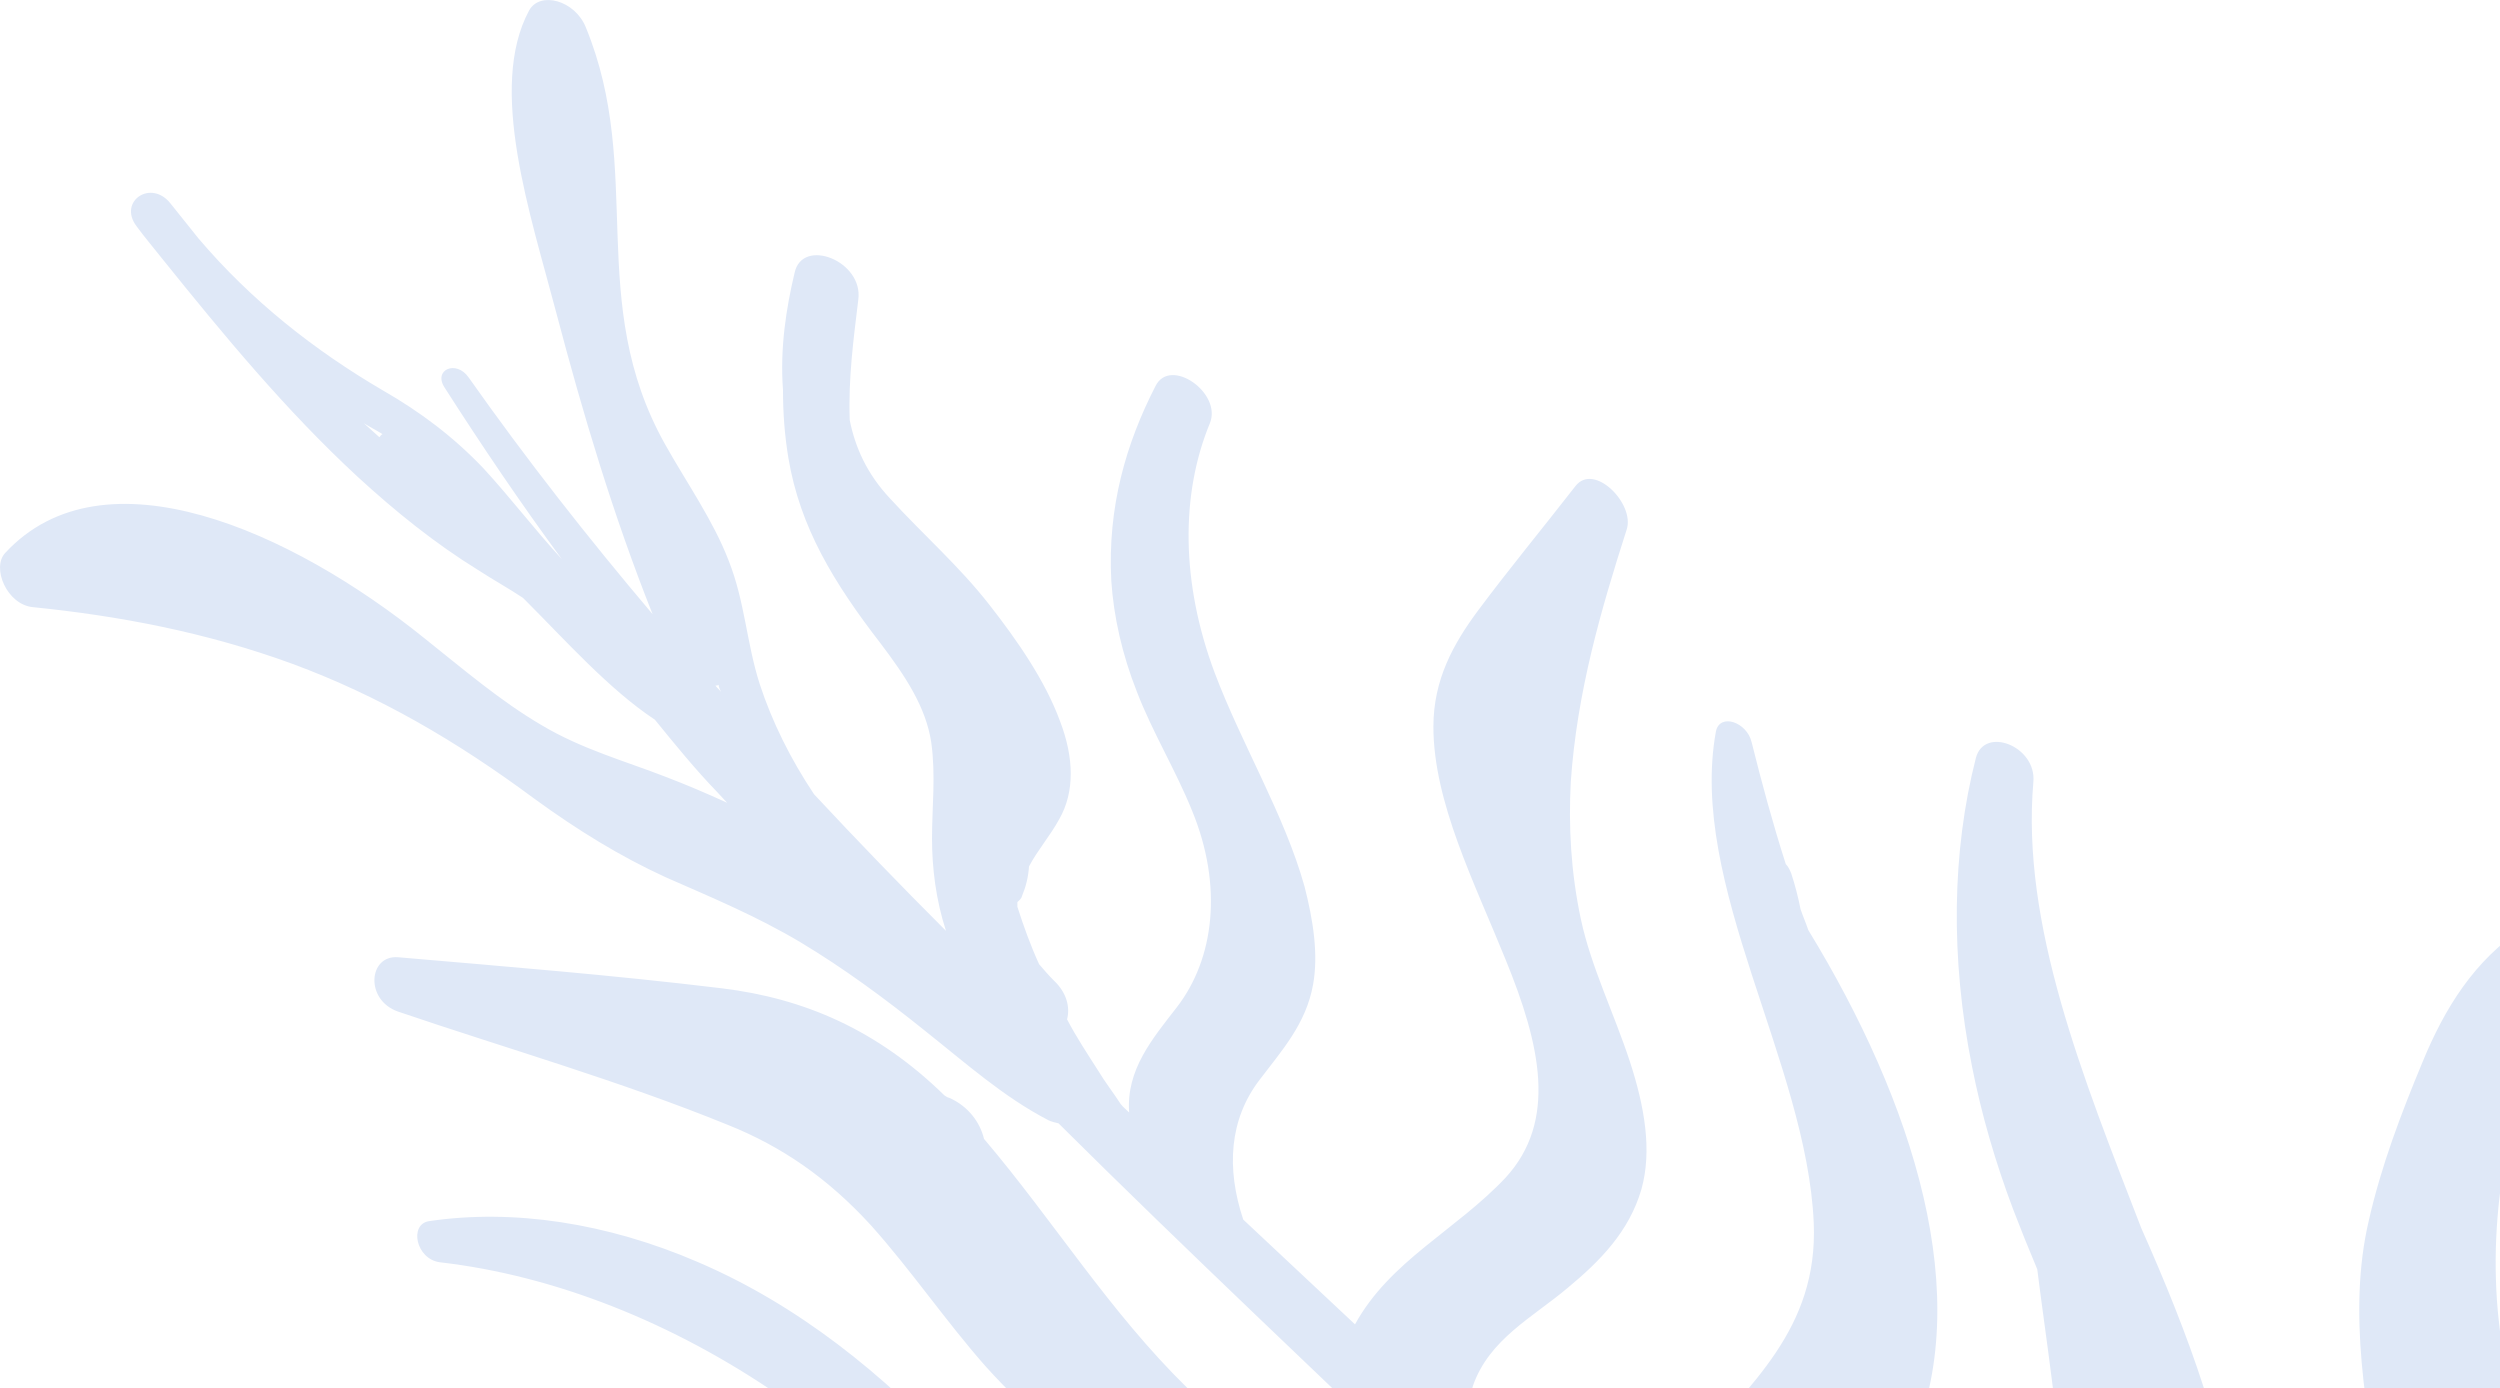 <svg xmlns="http://www.w3.org/2000/svg" xmlns:xlink="http://www.w3.org/1999/xlink" id="Layer_1" data-name="Layer 1" viewBox="0 0 322.1 178.83"><defs><style> .cls-1 { fill: none; } .cls-2 { fill: #dfe8f7; } .cls-3 { clip-path: url(#clippath); } </style><clipPath id="clippath"><rect class="cls-1" width="322.1" height="178.83"></rect></clipPath></defs><g class="cls-3"><path class="cls-2" d="M105.88,237.73c2,1.7,3.9,3.5,5.9,4.8,6.2,5.3,13.5,9.6,20,13.3,3.9,2.2,7.8,4.2,11.8,6,20.8,12.4,42.7,22.2,64.2,25.6,7.3,1.2,14.4,1.6,21.3,1.2,7.1-.4,14-1.7,21.4-1.2,7.9.5,15.6,3.6,22.9,9.5.9.8,1.8,1.6,2.7,2.4.2.2.4.4.6.6.5.6,1.1,1.1,1.6,1.4,4.2,4.1,8,8.7,11.9,13.1,1.6,2.7,3.2,5.4,4.7,8.2,3.1,5.6,5.9,11.2,8.6,16.9,2.4,5.3,4.6,10.6,7.7,15.7,2.5,4.1,8.4,3.5,7.7-.8-1.9-12-9.6-25.4-16-36.9-1.6-2.9-3.3-5.8-5-8.6-5.7-14.2,5.2-27.2,11.6-35.4,7.1-9.2,15.1-17.8,19.8-28.9,4.7-11.1,4.6-23.7,1.3-37.6-3.3-14-8.6-28.3-9-42-.5-14.9,3.9-28,8.2-40.8.7-2.1-2.3-6.2-4.6-4.7-6.3,4.1-10.2,10.3-13.1,17.4-2.7,6.5-5.3,13.3-6.9,20.4-2.7,11.6-.4,24.5,2.1,37.5s5,26.3.8,37.2c-4.5,11.8-13.8,19.6-22.5,27.7-4.3,4-9,8.2-9.8,14.9,0,.6-.1,1.3-.1,1.9-1.3-1.8-2.7-3.5-4.1-5.3-6.6-14.3,4.9-25.3,10.8-33.9,7.3-10.7,8.3-24,6-38.3-1.3-13.3-6.4-27.1-12.5-40.8-7.5-19.4-15.5-39.1-13.9-57.5.4-4.6-6.3-7.2-7.4-3.1-3.1,12.1-3.3,25.8-.5,39.8,1.2,6.1,3,12.3,5.3,18.4,1,2.6,2,5.1,3.1,7.7.6,4.8,1.3,9.6,1.9,14.4.9,6.9,1.6,13.8,2.6,20.7-.4,2.2-.8,4.3-1.3,6.4-3.7,15.1-10,29.2-11.5,45.4-7-8-14.3-15.9-21.7-23.6-3.7-6.4-5.4-13.1-2.3-19,1.8-3.4,4.2-6.3,6.7-9.1.7-.6,1.3-1.3,1.9-2.1,2.8-3.1,5.5-6.3,7.3-10.3,8.6-19.1.4-44.4-13.1-66.5-.3-.9-.7-1.8-1-2.7-.3-1.5-.7-3.1-1.2-4.6-.2-.5-.4-.9-.7-1.2-1.7-5.3-3.1-10.5-4.4-15.7-.6-2.6-4.1-3.8-4.6-1.4-3.6,19.7,11.7,42.7,12.6,63.3.6,13.8-8.4,20.9-15.6,29.7-3.9,4.8-6.9,10.6-7.7,17.2-7-6.8-14-13.5-21.1-20.2-.2-2.1,0-4.1.5-5.7,2.1-6,7.7-8.8,12.2-12.6,4.1-3.4,7.9-7.2,9.5-12.7,1.4-5,.4-10.7-1.5-16.5-2-6.1-5-12.2-6.3-18.3-1.3-6.1-1.6-12-1.3-17.7.8-11.6,3.9-22.2,7.2-32.5,1.1-3.3-4.2-8.7-6.6-5.6-4.2,5.4-8.5,10.6-12.6,16.1-3.1,4.2-5.7,8.8-5.7,14.9,0,9.7,5.3,20.1,9.3,30,4.5,11,6.7,20.8,0,28.1-6.4,6.8-14.9,10.7-19.4,18.9-4.8-4.5-9.6-9-14.4-13.5-2.2-6.6-1.8-12.9,2.1-18,2.8-3.7,6-7.2,6.9-12.3.7-3.9,0-8.3-1.1-12.6-2.6-9.3-8.1-18.3-11.6-27.6-4.3-11.5-4.4-22.9-.6-32.1,1.6-3.9-5.1-8.6-7-4.8-3.8,7.4-6.2,15.6-5.7,25.1.3,4.6,1.4,9.5,3.3,14.3,2,5.2,5,10.1,7.1,15.3,4,9.7,2.9,19.1-2,25.4-3.1,4-6.5,8-6.1,13.5-.4-.4-.8-.7-1.1-1.1-.9-1.4-2-2.8-2.9-4.3-1.4-2.2-2.8-4.3-4-6.6.4-1.5,0-3.4-1.7-5-.7-.7-1.3-1.4-1.9-2.1-1.1-2.4-2-4.9-2.8-7.4v-.6c.2-.2.5-.4.6-.8.5-1.2.8-2.4.9-3.8,1.1-2.1,2.7-3.9,3.9-6.1,2-3.5,1.9-7.9.1-12.6-1.9-5.2-5.5-10.4-9.1-15-3.9-5-8.5-9-12.8-13.7-3-3.2-4.5-6.6-5.2-10.1-.2-5.4.5-10.5,1.1-15.5.7-5-7.2-8.1-8.2-3.5-1.1,4.6-1.9,9.8-1.5,15.1,0,2.9.2,5.8.7,8.8,1.5,8.9,5.8,16,11.9,23.9,3.1,4.1,5.8,8.1,6.5,12.7.6,4.3.1,8.3.1,12.4,0,3.8.5,7.9,1.8,11.9-5.8-5.8-11.5-11.7-17-17.6-3-4.5-5.4-9.3-7-14.2-1.7-5.3-1.9-10.6-4-15.9-2-5.2-5.4-10-8.2-15-10.3-18.4-2.6-35.2-10.2-53.7-1.4-3.5-5.9-4.7-7.3-2.2-5.4,10,.2,26.4,3.5,39,3.4,12.9,7.3,26,12.4,38.8-8.3-9.8-16.3-20-23.7-30.5-1.6-2.3-4.6-1-3.1,1.3,4.8,7.5,9.8,14.9,15.1,22.1-3.5-3.8-6.6-7.9-10.1-11.7-3.9-4.1-8.2-7.3-12.9-10-8.9-5.2-17-11.6-23.8-19.6-1.2-1.5-2.4-3-3.6-4.5-2.5-3.2-6.8-.3-4.4,2.9,1.1,1.5,2.3,2.9,3.4,4.3,7.8,9.7,15.9,19.5,25.1,28,4.9,4.5,10,8.6,15.5,12,2,1.3,4,2.4,5.8,3.6.2.2.3.3.5.5,4.9,4.9,10.6,11.3,16.5,15.2,2.6,3.2,5.2,6.4,8.1,9.4.4.4.8.9,1.2,1.3-2.6-1.2-5.2-2.3-7.8-3.3-5.4-2.1-10.9-3.6-16.1-6.7-5.3-3.1-10.2-7.3-15.1-11.2-17.1-13.8-41.3-24.7-54-11-1.8,1.9.2,6.7,3.6,7,10.9,1.1,22.2,3.2,33.4,7.3,11.1,4.1,21.1,9.9,31.2,17.4,5.5,4,11,7.4,16.9,10.1,5.9,2.6,11.7,5,17.4,8.4,5.5,3.3,10.8,7.2,15.9,11.3,5.3,4.2,10.2,8.6,16,11.6.4.2.9.3,1.3.4,16.7,16.6,33.9,32.7,50.8,49-.8.4-1.5.7-2.4,1-2.1.2-4.2.2-6.4.1-8.7-1.6-18.7-9.4-25.4-16-10.1-9.9-17.2-21.5-26.2-32.1-.5-2.1-2-4.2-4.5-5.3-.2,0-.4-.2-.6-.3-8.6-8.4-18-12.5-28.7-13.8-14-1.7-27.8-2.8-41.7-4-3.8-.3-4.3,5.5,0,7,14.1,4.8,28.5,8.9,42.5,14.6,7,2.8,12.9,6.9,18.4,12.9,5.2,5.8,9.6,12.3,14.8,18.2,11.5,12.8,27.3,22.1,42.4,25.7.3.3.7.5,1.1.7,5.9,2.1,11.7,4.7,17.6,6.7,5.7,1.9,12.2,4.4,17.1,3,.2,0,.3-.1.4-.2,1.9,1.8,3.7,3.7,5.5,5.5,0,.2.1.4.2.6.7,2,2.6,3.5,4.4,4.1,1.1,1.2,2.3,2.3,3.4,3.5-5.9-2.5-12.2-4-18.2-4.6-13.2-1.3-25.8-.8-39.4-5.7-6.6-2.3-13-5.6-19.1-9.9-7-5-12.7-11.4-18.6-17.7-10-10.8-21-19.6-33.8-25.1-11.8-5.1-23.9-6.9-34.7-5.3-2.6.4-1.7,4.9,1.4,5.3,14.7,1.7,30,7.7,43.9,17.3,6.1,4.2,11.9,9.1,17.2,14.5,6.2,6.3,11.8,13.2,18.3,19.2,10.8,9.9,22.8,15.7,35.4,19.2,12.8,3.6,25.5,4.8,38.3,7.7,13.3,3,25.6,8.1,37.6,17.8.8.7,1.7,1,2.4,1.1,1.3,1.5,2.6,3.1,3.9,4.6.5,1.3,1.5,2.5,2.7,3.3,3.8,4.7,7.5,9.4,11.1,14.2-8.3-5.6-17.3-9.4-26.3-11.5-14.3-3.4-26.7-1.4-40.1-1.3-2.8,0-5.7-.2-8.5-.6-6.3-1.9-12.6-4.3-19-6.2-.4-.1-.7-.2-1.1-.2-2.5-1.2-5.1-2.5-7.6-4-20.1-11.5-38.3-27.1-57.9-39.9-8.6-8.1-17.9-15.2-27.9-20.6-3.5-1.9-4.9,2-3.4,4.7,4.7,8.7,11.2,17.2,18.2,24.6,3.5,3.8,7.3,7.3,11.2,10.7l.8.5ZM49.28,55.93c-.2.1-.3.3-.4.4-.7-.6-1.3-1.2-2-1.8.8.5,1.6.9,2.4,1.4ZM92.88,89.13c-.2-.3-.5-.5-.7-.8.1,0,.3,0,.4-.1,0,.3.2.6.3.9h0Z"></path></g></svg>